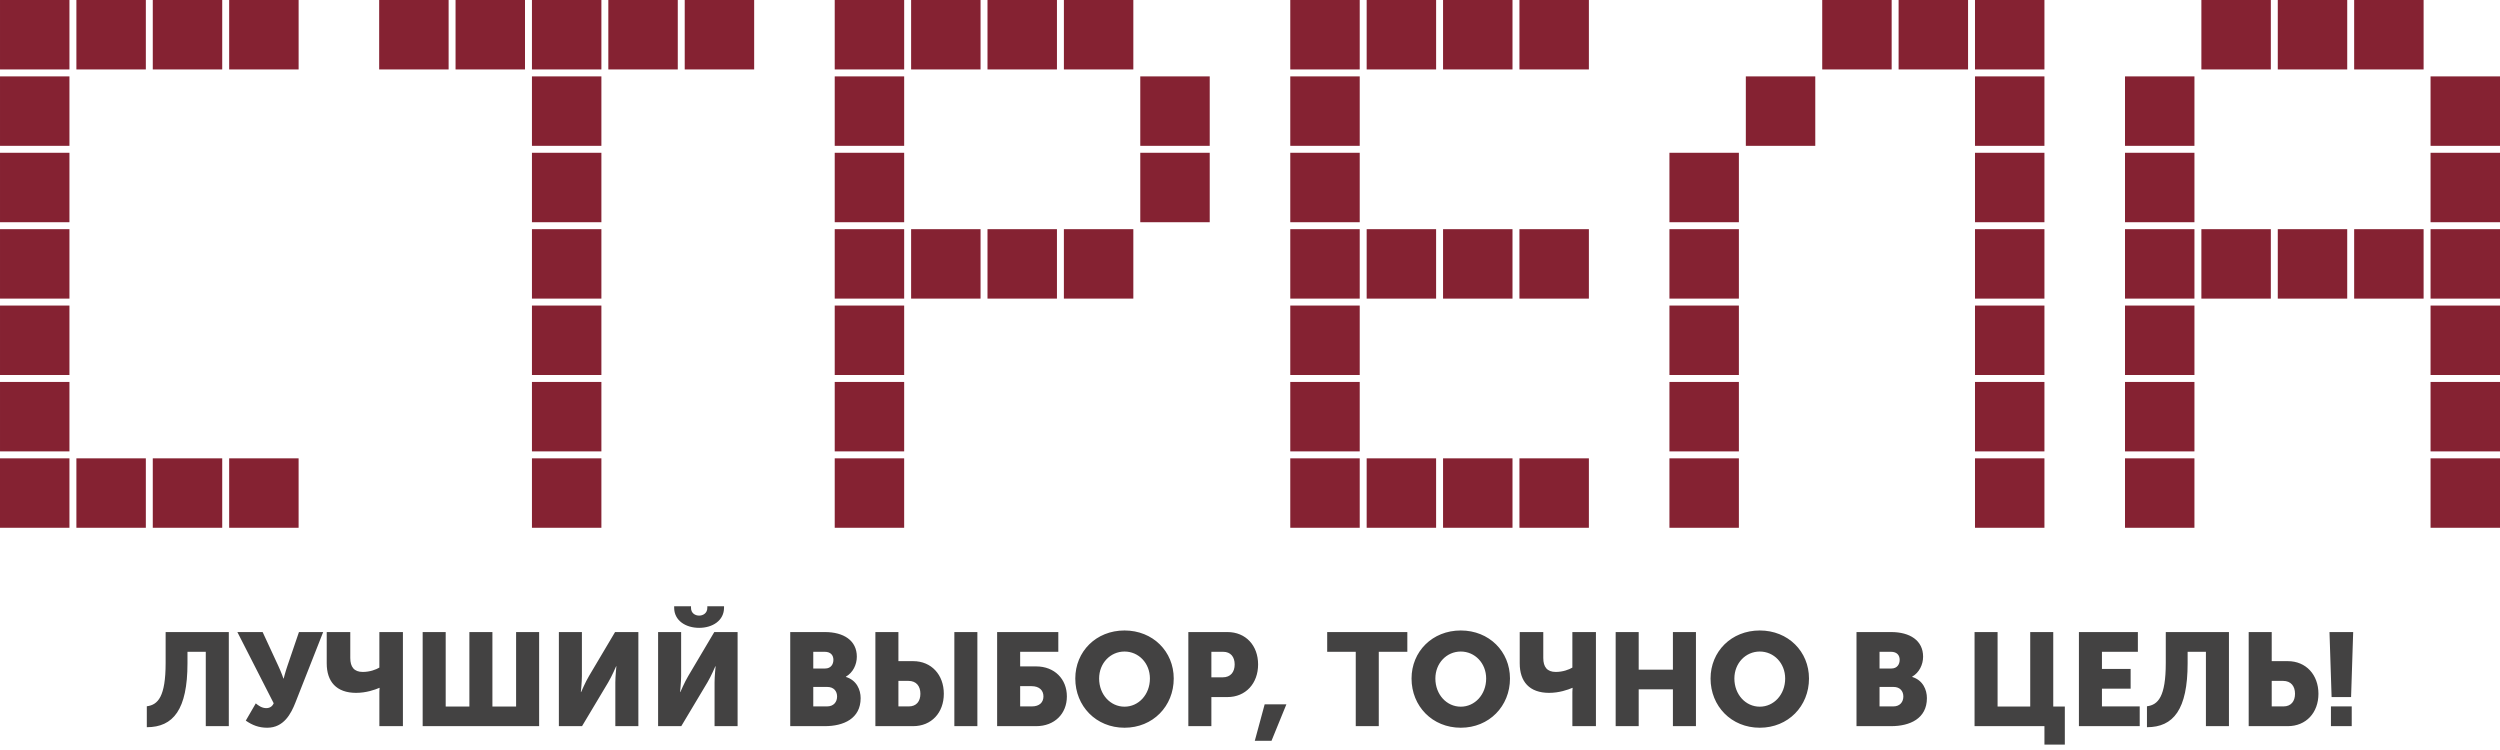 <svg width="280" height="84" viewBox="0 0 280 84" fill="none" xmlns="http://www.w3.org/2000/svg">
<g clip-path="url(#clip0_949_745)">
<path fill-rule="evenodd" clip-rule="evenodd" d="M0 59.111H7.778V51.334H0V59.111ZM25.667 59.111H33.444V51.334H25.667V59.111ZM17.111 59.111H24.889V51.334H17.111V59.111ZM8.556 59.111H16.334V51.334H8.556V59.111ZM25.667 7.778H33.445V0H25.667V7.778ZM17.111 7.778H24.889V0H17.111V7.778ZM8.556 7.778H16.334V0H8.556V7.778ZM0.001 7.778H7.778V0H0.001V7.778ZM0.001 16.333H7.778V8.556H0.001V16.333ZM0.001 24.889H7.778V17.111H0.001V24.889ZM0.001 33.444H7.778V25.667H0.001V33.444ZM0.001 42H7.778V34.222H0.001V42ZM0.001 50.555H7.778V42.778H0.001V50.555Z" fill="#852232"/>
<path fill-rule="evenodd" clip-rule="evenodd" d="M59.578 59.111H67.356V51.334H59.578V59.111ZM42.467 7.778H50.245V0H42.467V7.778ZM51.022 7.778H58.8V0H51.022V7.778ZM76.689 7.778H84.466V0H76.689V7.778ZM68.133 7.778H75.911V0H68.133V7.778ZM59.578 7.778H67.356V0H59.578V7.778ZM59.578 16.333H67.356V8.556H59.578V16.333ZM59.578 24.889H67.356V17.111H59.578V24.889ZM59.578 33.444H67.356V25.667H59.578V33.444ZM59.578 42H67.356V34.222H59.578V42ZM59.578 50.555H67.356V42.778H59.578V50.555Z" fill="#852232"/>
<path fill-rule="evenodd" clip-rule="evenodd" d="M93.489 59.111H101.266V51.334H93.489V59.111ZM127.711 16.334H135.489V8.556H127.711V16.334ZM127.711 24.889H135.489V17.111H127.711V24.889ZM119.155 33.444H126.933V25.667H119.155V33.444ZM110.6 33.444H118.378V25.667H110.6V33.444ZM102.045 33.444H109.822V25.667H102.045V33.444ZM119.156 7.778H126.933V0H119.156V7.778ZM110.6 7.778H118.378V0H110.6V7.778ZM102.045 7.778H109.822V0H102.045V7.778ZM93.489 7.778H101.267V0H93.489V7.778ZM93.489 16.333H101.267V8.556H93.489V16.333ZM93.489 24.889H101.267V17.111H93.489V24.889ZM93.489 33.444H101.267V25.667H93.489V33.444ZM93.489 42H101.267V34.222H93.489V42ZM93.489 50.555H101.267V42.778H93.489V50.555Z" fill="#852232"/>
<path fill-rule="evenodd" clip-rule="evenodd" d="M144.511 59.111H152.289V51.334H144.511V59.111ZM170.177 33.445H177.955V25.667H170.177V33.445ZM161.622 33.445H169.4V25.667H161.622V33.445ZM153.067 33.445H160.844V25.667H153.067V33.445ZM170.178 59.111H177.955V51.334H170.178V59.111ZM161.622 59.111H169.4V51.334H161.622V59.111ZM153.067 59.111H160.844V51.334H153.067V59.111ZM170.178 7.778H177.955V0H170.178V7.778ZM161.622 7.778H169.4V0H161.622V7.778ZM153.067 7.778H160.845V0H153.067V7.778ZM144.511 7.778H152.289V0H144.511V7.778ZM144.511 16.333H152.289V8.556H144.511V16.333ZM144.511 24.889H152.289V17.111H144.511V24.889ZM144.511 33.444H152.289V25.667H144.511V33.444ZM144.511 42H152.289V34.222H144.511V42ZM144.511 50.555H152.289V42.778H144.511V50.555Z" fill="#852232"/>
<path fill-rule="evenodd" clip-rule="evenodd" d="M186.977 59.112H194.755V51.334H186.977V59.112ZM195.533 16.334H203.311V8.556H195.533V16.334ZM221.199 7.778H228.977V0H221.199V7.778ZM221.199 16.334H228.977V8.556H221.199V16.334ZM221.199 24.889H228.977V17.112H221.199V24.889ZM221.199 33.445H228.977V25.667H221.199V33.445ZM221.199 42H228.977V34.223H221.199V42ZM221.199 50.556H228.977V42.778H221.199V50.556ZM221.199 59.111H228.977V51.334H221.199V59.111ZM212.644 7.778H220.422V0H212.644V7.778ZM204.089 7.778H211.866V0H204.089V7.778ZM186.977 24.889H194.755V17.111H186.977V24.889ZM186.977 33.444H194.755V25.667H186.977V33.444ZM186.977 42H194.755V34.222H186.977V42ZM186.977 50.556H194.755V42.778H186.977V50.556Z" fill="#852232"/>
<path fill-rule="evenodd" clip-rule="evenodd" d="M238 59.112H245.777V51.334H238V59.112ZM263.666 33.445H271.444V25.667H263.666V33.445ZM255.111 33.445H262.888V25.667H255.111V33.445ZM246.555 33.445H254.333V25.667H246.555V33.445ZM238 16.334H245.778V8.556H238V16.334ZM246.555 7.778H254.333V0H246.555V7.778ZM272.222 16.334H280V8.556H272.222V16.334ZM272.222 24.889H280V17.112H272.222V24.889ZM272.222 33.445H280V25.667H272.222V33.445ZM272.222 42H280V34.223H272.222V42ZM272.222 50.556H280V42.778H272.222V50.556ZM272.222 59.111H280V51.334H272.222V59.111ZM263.666 7.778H271.444V0H263.666V7.778ZM255.111 7.778H262.889V0H255.111V7.778ZM238 24.889H245.778V17.111H238V24.889ZM238 33.444H245.778V25.667H238V33.444ZM238 42H245.778V34.222H238V42ZM238 50.556H245.778V42.778H238V50.556Z" fill="#852232"/>
<path d="M16.443 79.104V81.447C19.406 81.447 20.998 79.472 20.998 74.284V73.001H23.047V81.329H25.627V70.79H18.551V74.254C18.551 78.028 17.696 78.942 16.444 79.104H16.443ZM27.528 80.71C28.265 81.226 29.002 81.506 29.93 81.506C31.788 81.506 32.598 79.929 33.085 78.691L36.195 70.79H33.483L32.186 74.593C31.935 75.33 31.773 75.994 31.773 75.994H31.743C31.743 75.994 31.522 75.33 31.169 74.579L29.415 70.79H26.585L30.653 78.764C30.505 79.118 30.225 79.31 29.812 79.31C29.326 79.31 28.928 79.015 28.648 78.779L27.528 80.71V80.71ZM39.895 77.6C41 77.6 41.973 77.261 42.489 77.04H42.518C42.518 77.04 42.489 77.306 42.489 77.512V81.33H45.127V70.791H42.489V74.77C42.12 74.992 41.428 75.257 40.632 75.257C39.659 75.257 39.231 74.697 39.231 73.695V70.791H36.593V74.299C36.593 76.333 37.669 77.601 39.894 77.601L39.895 77.6ZM47.338 81.329H60.383V70.79H57.803V79.133H55.15V70.79H52.571V79.133H49.918V70.79H47.338V81.329H47.338ZM62.594 81.329H65.188L68.121 76.421C68.534 75.728 69.006 74.623 69.006 74.623H69.035C69.035 74.623 68.917 75.758 68.917 76.421V81.329H71.497V70.79H68.888L65.969 75.714C65.556 76.406 65.085 77.512 65.085 77.512H65.055C65.055 77.512 65.173 76.377 65.173 75.714V70.79H62.594V81.329ZM78.306 70.319C79.795 70.319 81.092 69.508 81.092 68.063V67.901H79.22V68.078C79.22 68.683 78.734 68.948 78.307 68.948C77.864 68.948 77.393 68.683 77.393 68.078V67.901H75.506V68.063C75.506 69.508 76.803 70.319 78.307 70.319H78.306ZM73.707 81.329H76.302L79.235 76.421C79.648 75.728 80.119 74.623 80.119 74.623H80.149C80.149 74.623 80.031 75.758 80.031 76.421V81.329H82.611V70.79H80.001L77.083 75.714C76.67 76.406 76.199 77.512 76.199 77.512H76.169C76.169 77.512 76.287 76.377 76.287 75.714V70.79H73.707V81.329ZM88.506 81.329H92.383C94.476 81.329 96.392 80.489 96.392 78.19C96.392 77.261 95.95 76.185 94.741 75.817V75.787C95.537 75.33 95.965 74.431 95.965 73.547C95.965 71.734 94.491 70.79 92.383 70.79H88.506V81.329V81.329ZM91.086 74.873V73.001H92.368C93.061 73.001 93.341 73.414 93.341 73.9C93.341 74.402 93.061 74.873 92.412 74.873H91.086ZM91.086 79.118V76.937H92.648C93.4 76.937 93.754 77.423 93.754 78.013C93.754 78.603 93.385 79.118 92.633 79.118H91.086ZM106.887 81.329H109.466V70.79H106.887V81.329ZM98.043 81.329H102.273C104.322 81.329 105.708 79.826 105.708 77.703C105.708 75.581 104.322 74.048 102.273 74.048H100.622V70.79H98.043V81.329H98.043ZM100.622 79.118V76.259H101.743C102.642 76.259 103.084 76.863 103.084 77.704C103.084 78.544 102.642 79.119 101.787 79.119H100.622V79.118ZM111.678 81.329H116.055C118.104 81.329 119.49 79.944 119.49 77.998C119.49 76.053 118.104 74.638 116.055 74.638H114.257V73.001H118.531V70.79H111.678V81.329V81.329ZM114.257 79.118V76.849H115.525C116.424 76.849 116.866 77.335 116.866 77.998C116.866 78.662 116.424 79.118 115.569 79.118H114.257H114.257ZM120.433 75.994C120.433 79.089 122.762 81.506 125.946 81.506C129.13 81.506 131.458 79.089 131.458 75.994C131.458 72.972 129.13 70.613 125.946 70.613C122.762 70.613 120.433 72.972 120.433 75.994ZM123.101 75.994C123.101 74.269 124.369 72.972 125.946 72.972C127.523 72.972 128.791 74.269 128.791 75.994C128.791 77.792 127.523 79.148 125.946 79.148C124.369 79.148 123.101 77.792 123.101 75.994ZM133.094 81.329H135.674V78.072H137.472C139.521 78.072 140.907 76.539 140.907 74.417C140.907 72.294 139.521 70.79 137.472 70.79H133.094V81.329ZM135.674 75.861V73.001H136.986C137.841 73.001 138.283 73.576 138.283 74.417C138.283 75.257 137.84 75.861 136.941 75.861H135.674L135.674 75.861ZM140.538 82.966H142.41L144.076 78.883H141.643L140.538 82.966ZM151.843 81.329H154.423V73.001H157.621V70.79H148.645V73.001H151.844V81.329H151.843ZM158.093 75.994C158.093 79.089 160.422 81.506 163.606 81.506C166.789 81.506 169.118 79.089 169.118 75.994C169.118 72.972 166.789 70.613 163.606 70.613C160.422 70.613 158.093 72.972 158.093 75.994ZM160.761 75.994C160.761 74.269 162.029 72.972 163.606 72.972C165.183 72.972 166.45 74.269 166.45 75.994C166.45 77.792 165.183 79.148 163.606 79.148C162.029 79.148 160.761 77.792 160.761 75.994ZM173.511 77.6C174.616 77.6 175.589 77.261 176.105 77.04H176.135C176.135 77.04 176.105 77.306 176.105 77.512V81.33H178.744V70.791H176.105V74.77C175.737 74.992 175.044 75.257 174.248 75.257C173.275 75.257 172.847 74.697 172.847 73.695V70.791H170.209V74.299C170.209 76.333 171.285 77.601 173.511 77.601L173.511 77.6ZM180.954 81.329H183.534V77.202H187.366V81.329H189.946V70.79H187.366V75.006H183.534V70.79H180.954V81.329ZM191.582 75.994C191.582 79.089 193.911 81.506 197.095 81.506C200.278 81.506 202.607 79.089 202.607 75.994C202.607 72.972 200.278 70.613 197.095 70.613C193.911 70.613 191.582 72.972 191.582 75.994ZM194.25 75.994C194.25 74.269 195.517 72.972 197.095 72.972C198.672 72.972 199.939 74.269 199.939 75.994C199.939 77.792 198.672 79.148 197.095 79.148C195.517 79.148 194.25 77.792 194.25 75.994ZM207.928 81.329H211.805C213.898 81.329 215.814 80.489 215.814 78.19C215.814 77.261 215.372 76.185 214.163 75.817V75.787C214.959 75.33 215.387 74.431 215.387 73.547C215.387 71.734 213.912 70.79 211.805 70.79H207.928V81.329V81.329ZM210.508 74.873V73.001H211.79C212.483 73.001 212.763 73.414 212.763 73.9C212.763 74.402 212.483 74.873 211.834 74.873H210.508ZM210.508 79.118V76.937H212.07C212.822 76.937 213.175 77.423 213.175 78.013C213.175 78.603 212.807 79.118 212.055 79.118H210.508ZM221.15 81.329H228.977V83.393H231.261V79.133H229.964V70.79H227.385V79.133H223.729V70.79H221.15V81.329V81.329ZM232.839 81.329H239.648V79.118H235.418V77.129H238.631V74.918H235.418V73.001H239.442V70.79H232.839V81.329L232.839 81.329ZM240.459 79.104V81.447C243.422 81.447 245.014 79.472 245.014 74.284V73.001H247.063V81.329H249.642V70.79H242.567V74.254C242.567 78.028 241.712 78.942 240.459 79.104H240.459ZM251.853 81.329H256.231C258.28 81.329 259.665 79.826 259.665 77.703C259.665 75.581 258.28 74.048 256.231 74.048H254.432V70.79H251.853V81.329ZM254.432 79.118V76.259H255.7C256.599 76.259 257.042 76.863 257.042 77.704C257.042 78.544 256.599 79.119 255.744 79.119H254.433L254.432 79.118ZM261.139 78.072H263.321L263.556 70.79H260.903L261.139 78.072H261.139ZM261.065 81.329H263.394V79.118H261.065V81.329Z" fill="#434242"/>
</g>
<defs>
<clipPath id="clip0_949_745">
<rect width="280" height="83.393" fill="white"/>
</clipPath>
</defs>
</svg>
